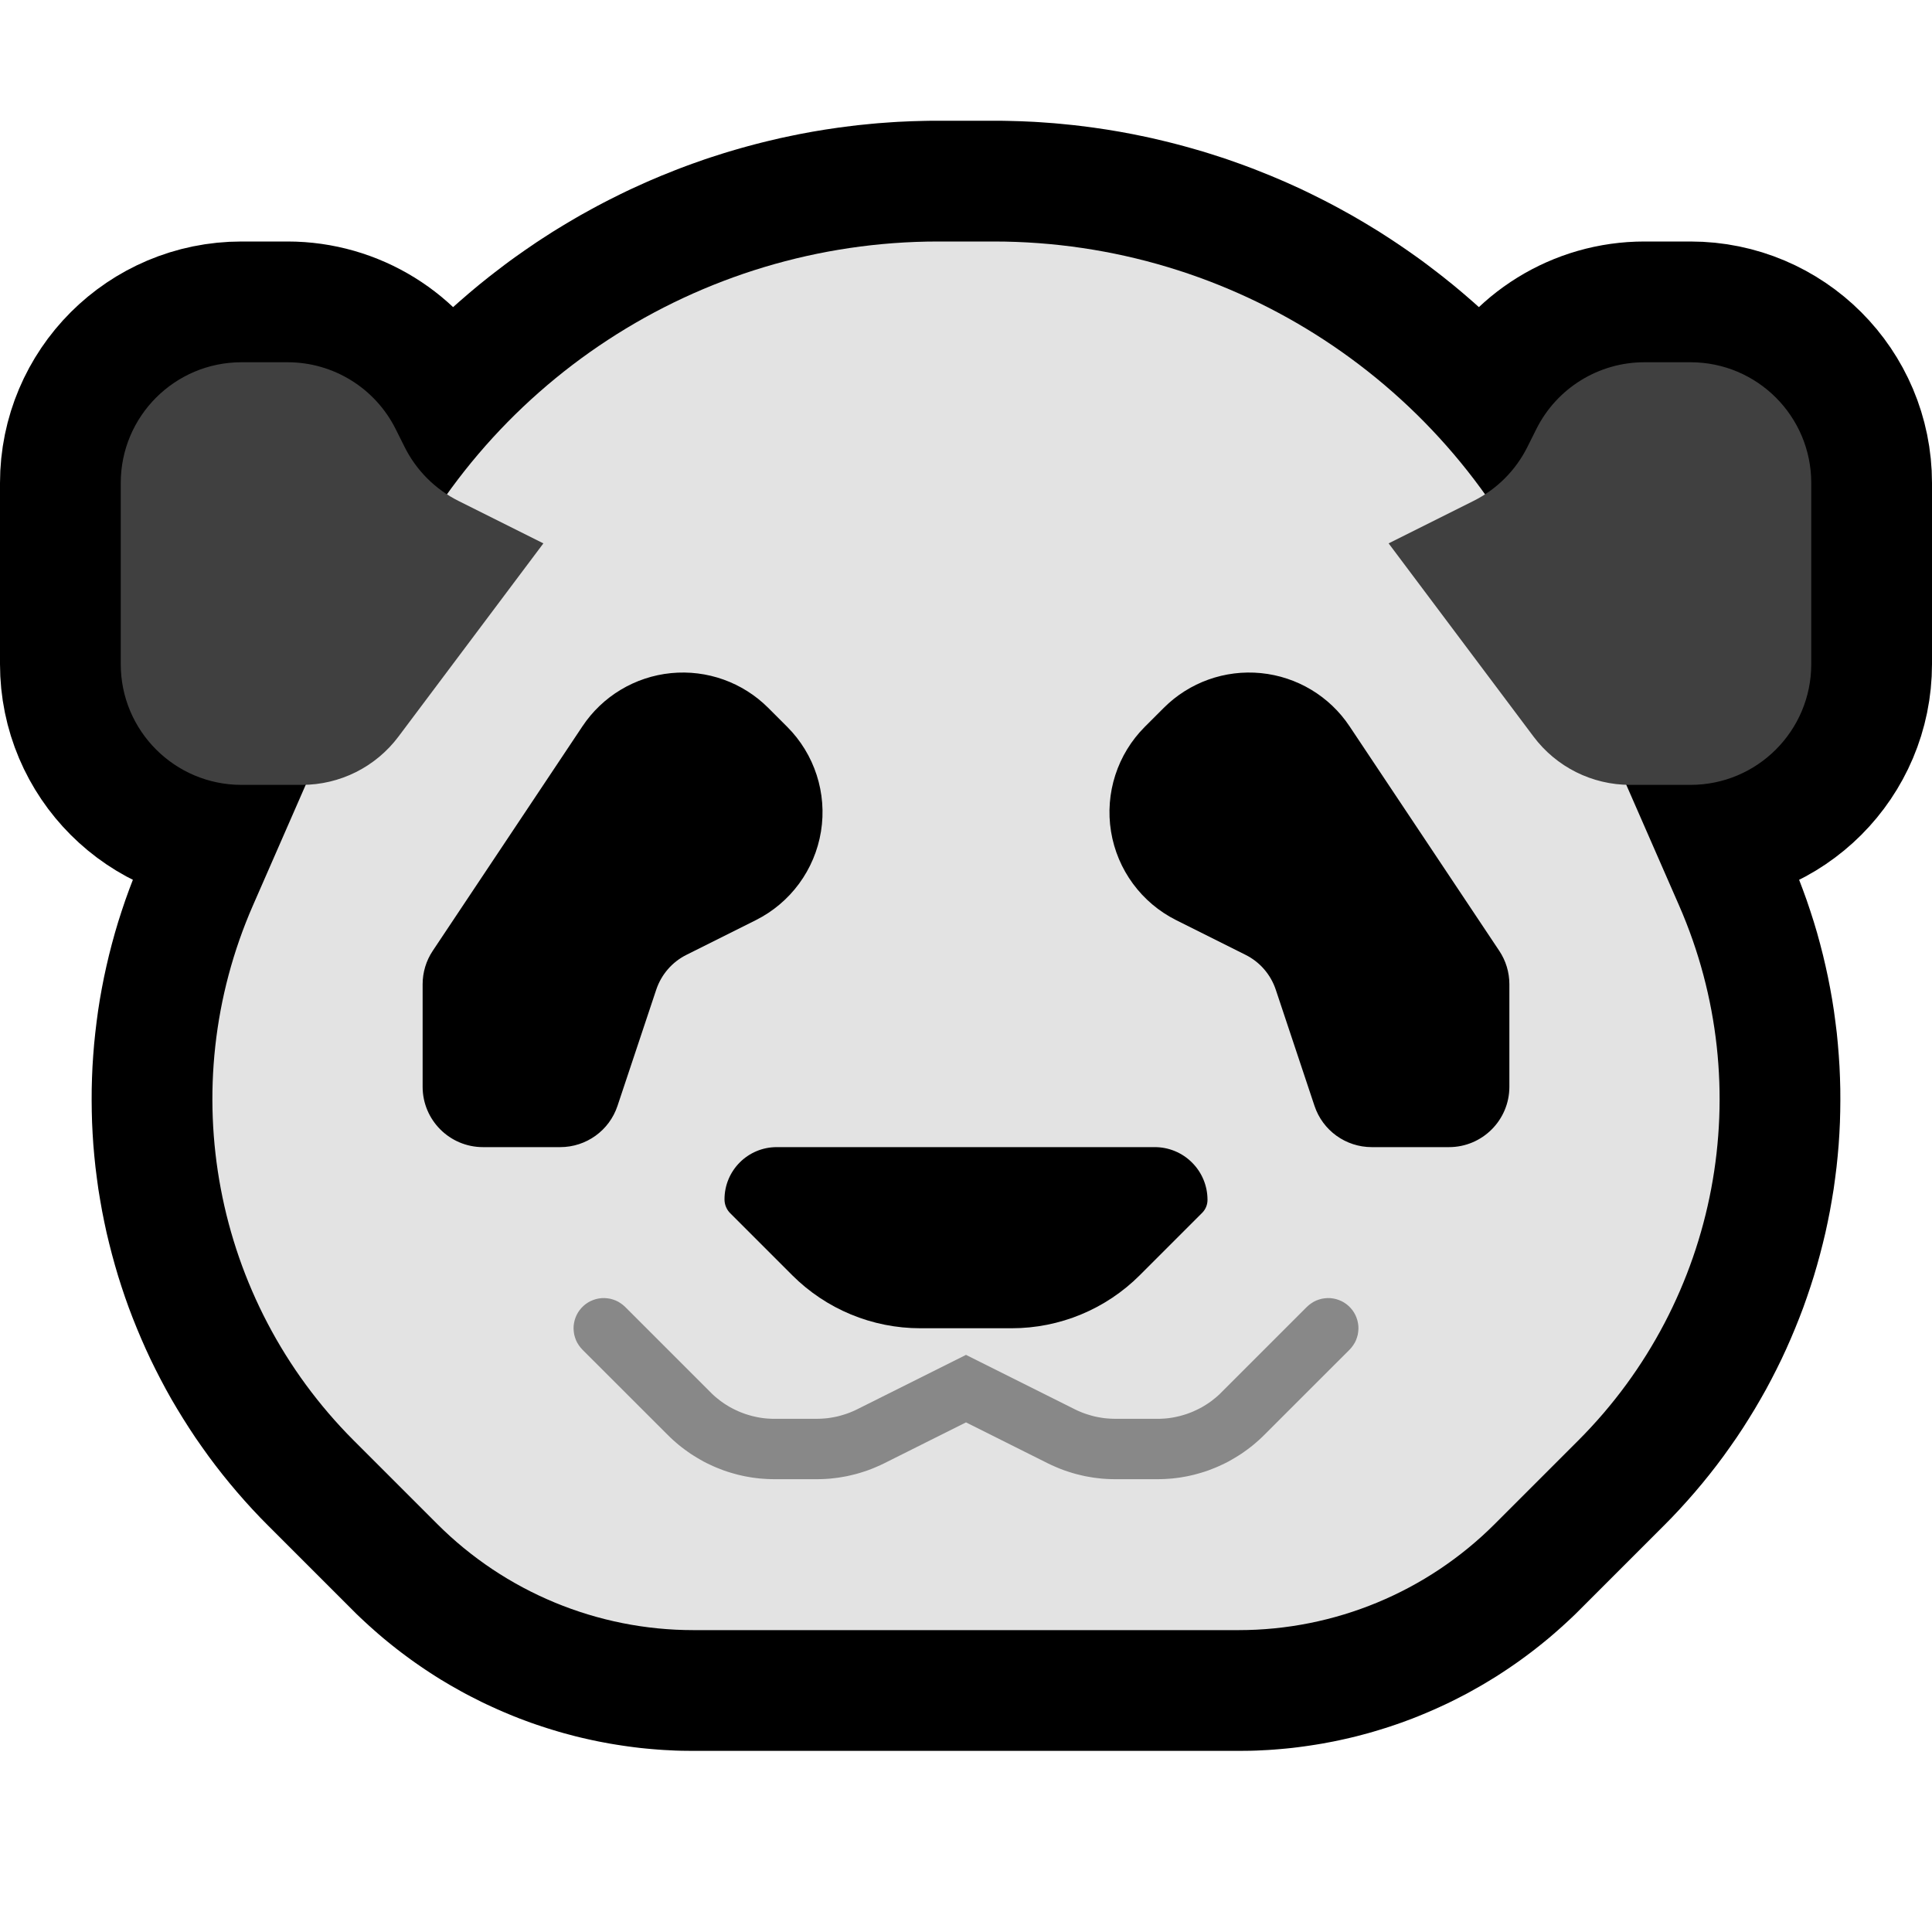 <?xml version="1.0" encoding="UTF-8" standalone="no"?><!DOCTYPE svg PUBLIC "-//W3C//DTD SVG 1.1//EN" "http://www.w3.org/Graphics/SVG/1.1/DTD/svg11.dtd"><svg width="100%" height="100%" viewBox="0 0 32 32" version="1.1" xmlns="http://www.w3.org/2000/svg" xmlns:xlink="http://www.w3.org/1999/xlink" xml:space="preserve" xmlns:serif="http://www.serif.com/" style="fill-rule:evenodd;clip-rule:evenodd;stroke-linecap:round;">
<rect id="panda" x="0" y="0" width="32" height="32" style="fill:none;"/><clipPath id="_clip1"><rect x="0" y="0" width="32" height="32"/></clipPath><g clip-path="url(#_clip1)"><g id="outline"><path d="M23,9c0,0 0.814,-0.407 1.404,-0.702c0.387,-0.193 0.701,-0.507 0.894,-0.894c0.048,-0.095 0.098,-0.196 0.149,-0.298c0.339,-0.678 1.032,-1.106 1.789,-1.106c0.243,0 0.503,0 0.764,0c1.105,0 2,0.895 2,2c0,0.941 0,2.059 0,3c0,1.105 -0.895,2 -2,2c-0.347,0 -0.695,0 -1,0c-0.63,0 -1.222,-0.296 -1.6,-0.8c-0.875,-1.167 -2.4,-3.2 -2.4,-3.2Z" style="fill:none;stroke:#000;stroke-width:4px;"/><path d="M9,9c0,0 -0.814,-0.407 -1.404,-0.702c-0.387,-0.193 -0.701,-0.507 -0.894,-0.894c-0.048,-0.095 -0.098,-0.196 -0.149,-0.298c-0.339,-0.678 -1.032,-1.106 -1.789,-1.106c-0.243,0 -0.503,0 -0.764,0c-1.105,0 -2,0.895 -2,2c0,0.941 0,2.059 0,3c0,1.105 0.895,2 2,2c0.347,0 0.695,0 1,0c0.63,0 1.222,-0.296 1.6,-0.8c0.875,-1.167 2.4,-3.2 2.4,-3.2Z" style="fill:none;stroke:#000;stroke-width:4px;"/><path d="M15.54,4c-3.973,0 -7.569,2.352 -9.161,5.992c-0.722,1.649 -1.496,3.419 -2.19,5.006c-1.32,3.017 -0.657,6.534 1.672,8.863c0.482,0.482 0.955,0.955 1.382,1.382c1.125,1.125 2.651,1.757 4.242,1.757c2.547,0 6.483,0 9.03,0c1.591,0 3.117,-0.632 4.242,-1.757c0.427,-0.427 0.9,-0.9 1.382,-1.382c2.329,-2.329 2.992,-5.846 1.672,-8.863c-0.694,-1.587 -1.468,-3.357 -2.19,-5.006c-1.592,-3.64 -5.188,-5.992 -9.161,-5.992c-0.306,0 -0.614,0 -0.92,0Z"/><path d="M16.571,2l0.112,0.002l0.111,0.003l0.111,0.003l0.111,0.005l0.111,0.005l0.11,0.007l0.11,0.008l0.111,0.008l0.109,0.01l0.11,0.011l0.11,0.011l0.109,0.013l0.109,0.014l0.109,0.014l0.108,0.016l0.108,0.016l0.109,0.018l0.107,0.018l0.108,0.02l0.107,0.02l0.107,0.022l0.107,0.022l0.106,0.023l0.106,0.025l0.106,0.025l0.105,0.026l0.105,0.027l0.105,0.028l0.104,0.029l0.105,0.03l0.103,0.03l0.104,0.032l0.103,0.033l0.103,0.033l0.102,0.034l0.102,0.036l0.102,0.036l0.101,0.037l0.101,0.038l0.1,0.039l0.1,0.04l0.1,0.04l0.099,0.042l0.099,0.042l0.098,0.043l0.098,0.044l0.098,0.045l0.097,0.046l0.097,0.047l0.096,0.048l0.096,0.048l0.095,0.049l0.095,0.05l0.094,0.051l0.094,0.052l0.094,0.052l0.093,0.054l0.092,0.054l0.092,0.055l0.092,0.056l0.091,0.056l0.09,0.058l0.09,0.058l0.089,0.059l0.089,0.06l0.089,0.061l0.087,0.061l0.088,0.062l0.087,0.063l0.086,0.064l0.085,0.065l0.085,0.065l0.085,0.066l0.083,0.067l0.084,0.067l0.083,0.069l0.082,0.069l0.081,0.07l0.081,0.07l0.081,0.072l0.079,0.072l0.079,0.073l0.079,0.073l0.077,0.075l0.078,0.075l0.076,0.075l0.076,0.077l0.075,0.077l0.075,0.078l0.074,0.079l0.073,0.079l0.073,0.08l0.072,0.081l0.07,0.081l0.071,0.082l0.07,0.083l0.069,0.083l0.068,0.084l0.068,0.085l0.067,0.085l0.066,0.087l0.066,0.087l0.064,0.087l0.064,0.088l0.063,0.089l0.063,0.089l0.062,0.09l0.06,0.091l0.061,0.091l0.059,0.092l0.058,0.093l0.058,0.093l0.057,0.094l0.056,0.094l0.056,0.095l0.054,0.096l0.054,0.096l0.053,0.097l0.052,0.097l0.051,0.098l0.051,0.099l0.049,0.099l0.049,0.1l0.048,0.1l0.047,0.101l0.046,0.101l0.043,0.098l2.196,5.019l0.071,0.168l0.072,0.178l0.068,0.179l0.065,0.179l0.061,0.181l0.058,0.181l0.054,0.181l0.05,0.183l0.047,0.183l0.043,0.183l0.04,0.184l0.036,0.184l0.033,0.185l0.029,0.184l0.025,0.186l0.023,0.185l0.018,0.186l0.015,0.185l0.012,0.185l0.008,0.186l0.005,0.185l0.001,0.186l-0.002,0.185l-0.005,0.185l-0.009,0.184l-0.012,0.185l-0.016,0.184l-0.019,0.184l-0.023,0.183l-0.025,0.183l-0.03,0.182l-0.032,0.181l-0.036,0.181l-0.039,0.181l-0.043,0.179l-0.046,0.179l-0.049,0.178l-0.052,0.177l-0.056,0.176l-0.059,0.175l-0.062,0.175l-0.066,0.173l-0.069,0.172l-0.072,0.171l-0.075,0.17l-0.078,0.168l-0.082,0.167l-0.085,0.166l-0.088,0.165l-0.092,0.163l-0.094,0.161l-0.098,0.16l-0.1,0.158l-0.104,0.157l-0.108,0.155l-0.11,0.154l-0.113,0.151l-0.117,0.15l-0.119,0.147l-0.123,0.146l-0.126,0.144l-0.128,0.141l-0.132,0.14l-0.128,0.13l-1.393,1.393l-0.066,0.066l-0.072,0.069l-0.072,0.067l-0.073,0.067l-0.074,0.066l-0.074,0.065l-0.075,0.064l-0.076,0.063l-0.077,0.062l-0.077,0.061l-0.078,0.06l-0.079,0.059l-0.079,0.058l-0.08,0.057l-0.081,0.056l-0.081,0.055l-0.082,0.054l-0.082,0.053l-0.083,0.051l-0.084,0.051l-0.084,0.05l-0.085,0.048l-0.085,0.048l-0.086,0.047l-0.087,0.045l-0.086,0.044l-0.088,0.044l-0.088,0.042l-0.089,0.041l-0.089,0.04l-0.089,0.039l-0.09,0.038l-0.09,0.037l-0.091,0.036l-0.091,0.034l-0.092,0.034l-0.092,0.032l-0.092,0.031l-0.093,0.03l-0.094,0.029l-0.093,0.028l-0.094,0.027l-0.094,0.025l-0.095,0.025l-0.095,0.023l-0.096,0.022l-0.095,0.021l-0.096,0.02l-0.096,0.018l-0.097,0.018l-0.097,0.016l-0.097,0.015l-0.097,0.014l-0.098,0.013l-0.098,0.012l-0.098,0.01l-0.098,0.009l-0.098,0.008l-0.099,0.007l-0.099,0.005l-0.099,0.005l-0.099,0.003l-0.099,0.001l-0.093,0.001l-9.042,0l-0.093,-0.001l-0.099,-0.001l-0.099,-0.003l-0.099,-0.005l-0.099,-0.005l-0.099,-0.007l-0.098,-0.008l-0.098,-0.009l-0.098,-0.01l-0.098,-0.012l-0.098,-0.013l-0.097,-0.014l-0.097,-0.015l-0.097,-0.016l-0.097,-0.018l-0.096,-0.018l-0.096,-0.02l-0.095,-0.021l-0.096,-0.022l-0.095,-0.023l-0.094,-0.025l-0.095,-0.025l-0.094,-0.027l-0.093,-0.028l-0.094,-0.029l-0.093,-0.03l-0.092,-0.031l-0.092,-0.032l-0.092,-0.034l-0.091,-0.034l-0.091,-0.036l-0.09,-0.037l-0.09,-0.038l-0.09,-0.039l-0.088,-0.04l-0.089,-0.041l-0.088,-0.042l-0.087,-0.044l-0.087,-0.044l-0.087,-0.045l-0.086,-0.047l-0.085,-0.048l-0.085,-0.048l-0.084,-0.05l-0.084,-0.05l-0.083,-0.052l-0.082,-0.053l-0.082,-0.054l-0.081,-0.055l-0.081,-0.056l-0.08,-0.057l-0.079,-0.058l-0.079,-0.059l-0.078,-0.06l-0.077,-0.061l-0.077,-0.062l-0.076,-0.063l-0.075,-0.064l-0.074,-0.065l-0.074,-0.066l-0.073,-0.067l-0.073,-0.068l-0.071,-0.068l-0.066,-0.066l-1.393,-1.393l-0.128,-0.13l-0.132,-0.14l-0.128,-0.141l-0.126,-0.144l-0.123,-0.146l-0.119,-0.147l-0.117,-0.15l-0.113,-0.151l-0.11,-0.154l-0.108,-0.155l-0.103,-0.156l-0.101,-0.159l-0.098,-0.16l-0.095,-0.161l-0.091,-0.163l-0.088,-0.165l-0.085,-0.166l-0.082,-0.167l-0.078,-0.168l-0.075,-0.17l-0.072,-0.171l-0.069,-0.172l-0.066,-0.173l-0.062,-0.174l-0.059,-0.176l-0.056,-0.176l-0.052,-0.177l-0.049,-0.178l-0.046,-0.179l-0.043,-0.179l-0.039,-0.181l-0.036,-0.181l-0.032,-0.181l-0.03,-0.182l-0.025,-0.183l-0.023,-0.183l-0.019,-0.184l-0.016,-0.184l-0.012,-0.185l-0.009,-0.184l-0.005,-0.185l-0.002,-0.185l0.001,-0.186l0.005,-0.185l0.008,-0.186l0.012,-0.185l0.015,-0.186l0.019,-0.185l0.022,-0.185l0.025,-0.185l0.029,-0.185l0.033,-0.185l0.036,-0.184l0.04,-0.184l0.043,-0.183l0.047,-0.183l0.05,-0.182l0.054,-0.182l0.058,-0.181l0.061,-0.181l0.065,-0.18l0.068,-0.178l0.072,-0.178l0.071,-0.168l2.196,-5.019l0.043,-0.098l0.046,-0.101l0.047,-0.101l0.048,-0.101l0.049,-0.099l0.049,-0.099l0.051,-0.099l0.051,-0.098l0.052,-0.097l0.053,-0.097l0.054,-0.096l0.054,-0.096l0.056,-0.095l0.056,-0.094l0.057,-0.094l0.058,-0.093l0.058,-0.093l0.059,-0.092l0.061,-0.091l0.061,-0.091l0.061,-0.09l0.063,-0.089l0.063,-0.089l0.064,-0.088l0.065,-0.088l0.065,-0.086l0.066,-0.086l0.067,-0.086l0.068,-0.085l0.068,-0.084l0.069,-0.084l0.07,-0.082l0.07,-0.082l0.072,-0.082l0.071,-0.08l0.073,-0.08l0.073,-0.079l0.074,-0.079l0.075,-0.078l0.075,-0.077l0.076,-0.077l0.076,-0.076l0.078,-0.074l0.077,-0.075l0.079,-0.073l0.079,-0.073l0.079,-0.072l0.081,-0.072l0.081,-0.07l0.081,-0.07l0.082,-0.069l0.083,-0.069l0.083,-0.067l0.084,-0.067l0.085,-0.066l0.085,-0.065l0.085,-0.065l0.086,-0.064l0.087,-0.063l0.088,-0.062l0.087,-0.061l0.089,-0.061l0.088,-0.06l0.09,-0.059l0.09,-0.058l0.09,-0.058l0.091,-0.056l0.092,-0.056l0.092,-0.055l0.092,-0.054l0.093,-0.054l0.094,-0.052l0.094,-0.052l0.094,-0.051l0.095,-0.05l0.095,-0.049l0.096,-0.048l0.096,-0.048l0.097,-0.047l0.097,-0.046l0.098,-0.044l0.098,-0.045l0.098,-0.043l0.099,-0.042l0.099,-0.042l0.1,-0.04l0.1,-0.04l0.1,-0.039l0.101,-0.038l0.101,-0.037l0.102,-0.036l0.102,-0.036l0.102,-0.034l0.103,-0.033l0.103,-0.033l0.104,-0.032l0.103,-0.03l0.104,-0.03l0.105,-0.029l0.105,-0.028l0.105,-0.027l0.105,-0.026l0.106,-0.025l0.106,-0.025l0.107,-0.023l0.106,-0.022l0.107,-0.022l0.107,-0.02l0.108,-0.02l0.107,-0.018l0.109,-0.018l0.108,-0.016l0.108,-0.016l0.109,-0.014l0.109,-0.014l0.109,-0.013l0.11,-0.011l0.11,-0.011l0.109,-0.01l0.111,-0.008l0.11,-0.008l0.11,-0.007l0.111,-0.005l0.111,-0.005l0.111,-0.003l0.111,-0.003l0.112,-0.002l0.107,0l0.928,0l0.107,0Zm-1.026,4l-0.079,0l-0.075,0.001l-0.074,0.002l-0.074,0.003l-0.074,0.003l-0.074,0.003l-0.074,0.005l-0.073,0.005l-0.074,0.006l-0.073,0.006l-0.073,0.007l-0.073,0.008l-0.073,0.008l-0.073,0.009l-0.072,0.01l-0.073,0.011l-0.072,0.011l-0.072,0.011l-0.071,0.013l-0.072,0.013l-0.071,0.013l-0.072,0.014l-0.071,0.015l-0.07,0.016l-0.071,0.016l-0.07,0.017l-0.071,0.017l-0.07,0.018l-0.07,0.019l-0.069,0.019l-0.069,0.02l-0.07,0.02l-0.069,0.021l-0.068,0.022l-0.069,0.022l-0.068,0.023l-0.068,0.024l-0.067,0.024l-0.068,0.025l-0.067,0.025l-0.067,0.026l-0.067,0.026l-0.066,0.028l-0.066,0.027l-0.066,0.028l-0.066,0.029l-0.065,0.03l-0.065,0.03l-0.065,0.03l-0.065,0.031l-0.064,0.032l-0.064,0.032l-0.063,0.033l-0.064,0.034l-0.062,0.034l-0.063,0.034l-0.062,0.035l-0.062,0.036l-0.062,0.036l-0.062,0.037l-0.061,0.037l-0.06,0.038l-0.061,0.038l-0.06,0.039l-0.059,0.039l-0.059,0.04l-0.06,0.041l-0.058,0.041l-0.058,0.041l-0.058,0.042l-0.058,0.043l-0.057,0.043l-0.056,0.043l-0.057,0.044l-0.056,0.045l-0.055,0.045l-0.056,0.046l-0.054,0.046l-0.055,0.046l-0.054,0.047l-0.053,0.048l-0.053,0.048l-0.053,0.049l-0.052,0.049l-0.052,0.049l-0.052,0.05l-0.05,0.051l-0.051,0.051l-0.05,0.051l-0.05,0.052l-0.049,0.052l-0.049,0.053l-0.048,0.053l-0.048,0.054l-0.048,0.054l-0.047,0.055l-0.046,0.055l-0.046,0.056l-0.046,0.056l-0.045,0.056l-0.044,0.057l-0.044,0.058l-0.044,0.058l-0.043,0.058l-0.043,0.058l-0.042,0.059l-0.041,0.06l-0.042,0.06l-0.04,0.06l-0.04,0.061l-0.04,0.061l-0.039,0.062l-0.038,0.062l-0.038,0.063l-0.037,0.062l-0.037,0.064l-0.037,0.064l-0.036,0.064l-0.035,0.064l-0.034,0.065l-0.035,0.066l-0.033,0.065l-0.033,0.067l-0.033,0.066l-0.032,0.067l-0.031,0.067l-0.031,0.068l-0.032,0.073l-2.184,4.992l-0.049,0.116l-0.044,0.107l-0.041,0.108l-0.038,0.107l-0.037,0.108l-0.035,0.109l-0.032,0.109l-0.03,0.109l-0.028,0.11l-0.026,0.11l-0.024,0.11l-0.022,0.11l-0.019,0.111l-0.018,0.111l-0.015,0.11l-0.013,0.112l-0.012,0.111l-0.009,0.111l-0.007,0.111l-0.005,0.112l-0.003,0.111l0,0.111l0.001,0.111l0.003,0.111l0.006,0.111l0.007,0.111l0.009,0.11l0.012,0.11l0.013,0.11l0.016,0.11l0.017,0.11l0.02,0.109l0.021,0.108l0.024,0.109l0.026,0.107l0.027,0.108l0.03,0.107l0.031,0.106l0.034,0.106l0.035,0.105l0.037,0.104l0.04,0.104l0.041,0.104l0.043,0.102l0.045,0.102l0.047,0.101l0.049,0.1l0.051,0.1l0.053,0.098l0.055,0.098l0.056,0.097l0.059,0.096l0.06,0.094l0.063,0.094l0.064,0.093l0.066,0.092l0.068,0.091l0.07,0.09l0.072,0.088l0.073,0.088l0.075,0.086l0.078,0.085l0.079,0.084l0.088,0.09l1.37,1.37l0.04,0.039l0.036,0.035l0.036,0.034l0.037,0.033l0.036,0.033l0.038,0.033l0.037,0.032l0.039,0.031l0.038,0.031l0.038,0.031l0.039,0.03l0.04,0.029l0.039,0.029l0.04,0.029l0.041,0.028l0.04,0.027l0.041,0.027l0.041,0.026l0.042,0.026l0.041,0.025l0.043,0.025l0.042,0.025l0.043,0.023l0.043,0.024l0.043,0.022l0.043,0.023l0.044,0.021l0.044,0.021l0.044,0.021l0.045,0.02l0.045,0.02l0.045,0.019l0.045,0.018l0.045,0.018l0.046,0.017l0.046,0.017l0.046,0.016l0.046,0.016l0.046,0.015l0.047,0.014l0.047,0.014l0.047,0.013l0.047,0.013l0.047,0.012l0.048,0.012l0.048,0.011l0.047,0.011l0.048,0.009l0.049,0.01l0.048,0.008l0.048,0.009l0.049,0.007l0.048,0.007l0.049,0.006l0.049,0.006l0.049,0.005l0.049,0.005l0.049,0.004l0.05,0.003l0.049,0.003l0.049,0.002l0.05,0.002l0.05,0.001l0.056,0l9.016,0l0.056,0l0.05,-0.001l0.05,-0.002l0.049,-0.002l0.049,-0.003l0.05,-0.003l0.049,-0.004l0.049,-0.005l0.049,-0.005l0.049,-0.006l0.049,-0.006l0.048,-0.007l0.049,-0.007l0.048,-0.009l0.048,-0.008l0.049,-0.01l0.048,-0.009l0.048,-0.011l0.047,-0.011l0.048,-0.012l0.047,-0.012l0.047,-0.013l0.047,-0.013l0.047,-0.014l0.047,-0.014l0.046,-0.015l0.046,-0.016l0.046,-0.016l0.046,-0.017l0.046,-0.017l0.045,-0.018l0.045,-0.018l0.045,-0.019l0.045,-0.02l0.045,-0.02l0.044,-0.021l0.044,-0.021l0.043,-0.021l0.044,-0.023l0.043,-0.022l0.043,-0.024l0.043,-0.023l0.042,-0.025l0.043,-0.025l0.041,-0.025l0.042,-0.026l0.041,-0.026l0.041,-0.027l0.041,-0.028l0.04,-0.027l0.04,-0.029l0.039,-0.029l0.04,-0.029l0.039,-0.03l0.038,-0.031l0.039,-0.031l0.038,-0.031l0.037,-0.032l0.037,-0.033l0.037,-0.033l0.037,-0.033l0.036,-0.034l0.036,-0.035l0.039,-0.039l1.371,-1.37l0.088,-0.09l0.079,-0.084l0.078,-0.085l0.075,-0.086l0.074,-0.088l0.071,-0.088l0.07,-0.09l0.068,-0.091l0.066,-0.092l0.064,-0.093l0.063,-0.094l0.06,-0.094l0.059,-0.096l0.056,-0.097l0.055,-0.098l0.053,-0.098l0.051,-0.1l0.049,-0.1l0.047,-0.101l0.045,-0.102l0.043,-0.102l0.041,-0.104l0.04,-0.104l0.037,-0.104l0.035,-0.105l0.034,-0.106l0.031,-0.106l0.03,-0.107l0.027,-0.108l0.026,-0.107l0.023,-0.109l0.022,-0.108l0.02,-0.109l0.017,-0.11l0.016,-0.11l0.013,-0.11l0.012,-0.11l0.009,-0.111l0.007,-0.11l0.006,-0.111l0.003,-0.111l0.001,-0.111l0,-0.111l-0.003,-0.111l-0.005,-0.112l-0.007,-0.111l-0.009,-0.111l-0.012,-0.111l-0.013,-0.111l-0.015,-0.111l-0.018,-0.111l-0.019,-0.111l-0.022,-0.11l-0.024,-0.11l-0.026,-0.11l-0.028,-0.11l-0.03,-0.109l-0.032,-0.109l-0.035,-0.109l-0.036,-0.108l-0.039,-0.108l-0.041,-0.107l-0.044,-0.107l-0.049,-0.116l-2.184,-4.992l-0.032,-0.073l-0.031,-0.068l-0.031,-0.067l-0.032,-0.067l-0.033,-0.066l-0.033,-0.067l-0.033,-0.065l-0.034,-0.066l-0.035,-0.065l-0.035,-0.064l-0.036,-0.064l-0.037,-0.064l-0.036,-0.063l-0.038,-0.063l-0.038,-0.063l-0.038,-0.062l-0.039,-0.062l-0.04,-0.061l-0.04,-0.061l-0.041,-0.06l-0.041,-0.06l-0.041,-0.059l-0.042,-0.06l-0.043,-0.058l-0.043,-0.059l-0.044,-0.057l-0.044,-0.058l-0.044,-0.057l-0.045,-0.056l-0.046,-0.056l-0.046,-0.056l-0.046,-0.055l-0.047,-0.054l-0.048,-0.055l-0.048,-0.054l-0.048,-0.053l-0.049,-0.053l-0.049,-0.052l-0.05,-0.052l-0.05,-0.051l-0.05,-0.051l-0.051,-0.051l-0.052,-0.05l-0.052,-0.049l-0.052,-0.049l-0.053,-0.049l-0.053,-0.048l-0.053,-0.048l-0.055,-0.047l-0.054,-0.046l-0.054,-0.046l-0.056,-0.046l-0.055,-0.045l-0.056,-0.045l-0.057,-0.044l-0.056,-0.043l-0.057,-0.043l-0.058,-0.043l-0.058,-0.042l-0.058,-0.041l-0.058,-0.041l-0.06,-0.041l-0.059,-0.04l-0.059,-0.039l-0.06,-0.039l-0.061,-0.038l-0.061,-0.038l-0.06,-0.037l-0.062,-0.037l-0.062,-0.036l-0.062,-0.036l-0.062,-0.035l-0.063,-0.034l-0.063,-0.034l-0.063,-0.034l-0.063,-0.033l-0.064,-0.032l-0.064,-0.032l-0.065,-0.031l-0.065,-0.03l-0.065,-0.03l-0.065,-0.03l-0.066,-0.029l-0.066,-0.028l-0.066,-0.027l-0.066,-0.028l-0.067,-0.026l-0.067,-0.026l-0.067,-0.025l-0.068,-0.025l-0.067,-0.024l-0.068,-0.024l-0.068,-0.023l-0.069,-0.022l-0.068,-0.022l-0.069,-0.021l-0.07,-0.02l-0.069,-0.02l-0.069,-0.019l-0.07,-0.019l-0.07,-0.018l-0.071,-0.017l-0.07,-0.017l-0.071,-0.016l-0.07,-0.016l-0.071,-0.015l-0.072,-0.014l-0.071,-0.013l-0.072,-0.013l-0.071,-0.013l-0.072,-0.011l-0.072,-0.011l-0.073,-0.011l-0.072,-0.01l-0.073,-0.009l-0.073,-0.008l-0.073,-0.008l-0.073,-0.007l-0.073,-0.006l-0.074,-0.006l-0.073,-0.005l-0.074,-0.005l-0.074,-0.003l-0.074,-0.003l-0.074,-0.003l-0.074,-0.002l-0.075,-0.001l-0.079,0l-0.91,0Z"/></g><g id="emoji"><path d="M15.54,4c-3.973,0 -7.569,2.352 -9.161,5.992c-0.722,1.649 -1.496,3.419 -2.19,5.006c-1.32,3.017 -0.657,6.534 1.672,8.863c0.482,0.482 0.955,0.955 1.382,1.382c1.125,1.125 2.651,1.757 4.242,1.757c2.547,0 6.483,0 9.03,0c1.591,0 3.117,-0.632 4.242,-1.757c0.427,-0.427 0.9,-0.9 1.382,-1.382c2.329,-2.329 2.992,-5.846 1.672,-8.863c-0.694,-1.587 -1.468,-3.357 -2.19,-5.006c-1.592,-3.64 -5.188,-5.992 -9.161,-5.992c-0.306,0 -0.614,0 -0.92,0Z" style="fill:#e3e3e3;"/><path d="M17.841,23.361l0.039,0.017l0.041,0.017l0.04,0.015l0.041,0.014l0.042,0.013l0.041,0.012l0.043,0.011l0.042,0.009l0.042,0.008l0.043,0.007l0.043,0.006l0.044,0.004l0.043,0.003l0.044,0.002l0.047,0.001l0.692,0l0.041,0l0.037,-0.002l0.037,-0.002l0.037,-0.003l0.037,-0.004l0.036,-0.005l0.036,-0.006l0.037,-0.007l0.035,-0.008l0.036,-0.008l0.036,-0.01l0.035,-0.01l0.035,-0.011l0.034,-0.012l0.035,-0.013l0.034,-0.013l0.033,-0.015l0.033,-0.015l0.033,-0.016l0.033,-0.017l0.032,-0.017l0.032,-0.019l0.031,-0.019l0.031,-0.02l0.03,-0.021l0.03,-0.021l0.029,-0.023l0.029,-0.023l0.029,-0.024l0.027,-0.024l0.027,-0.025l0.029,-0.029l1.412,-1.412l0.036,-0.032l0.038,-0.028l0.04,-0.025l0.043,-0.021l0.045,-0.016l0.046,-0.013l0.047,-0.007l0.047,-0.004l0.048,0.001l0.047,0.006l0.046,0.01l0.046,0.015l0.043,0.018l0.042,0.023l0.04,0.027l0.036,0.03l0.034,0.034l0.03,0.036l0.027,0.04l0.023,0.042l0.018,0.043l0.015,0.046l0.01,0.046l0.006,0.047l0.001,0.048l-0.004,0.047l-0.007,0.047l-0.013,0.046l-0.016,0.045l-0.021,0.043l-0.025,0.04l-0.028,0.038l-0.032,0.036l-1.417,1.416l-0.042,0.041l-0.045,0.042l-0.047,0.041l-0.047,0.04l-0.048,0.038l-0.049,0.037l-0.05,0.036l-0.05,0.035l-0.052,0.033l-0.052,0.032l-0.053,0.031l-0.053,0.03l-0.054,0.028l-0.055,0.026l-0.056,0.026l-0.056,0.024l-0.056,0.022l-0.057,0.022l-0.058,0.02l-0.058,0.018l-0.059,0.017l-0.059,0.016l-0.06,0.014l-0.059,0.013l-0.061,0.011l-0.06,0.01l-0.061,0.008l-0.061,0.007l-0.062,0.005l-0.061,0.004l-0.062,0.002l-0.059,0.001l-0.707,0l-0.069,-0.001l-0.072,-0.003l-0.072,-0.005l-0.073,-0.008l-0.071,-0.009l-0.072,-0.012l-0.071,-0.013l-0.07,-0.016l-0.07,-0.017l-0.07,-0.02l-0.069,-0.022l-0.068,-0.023l-0.068,-0.026l-0.067,-0.028l-0.066,-0.029l-0.063,-0.03l-1.357,-0.679l-1.357,0.679l-0.063,0.03l-0.066,0.029l-0.067,0.028l-0.068,0.026l-0.068,0.023l-0.069,0.022l-0.07,0.02l-0.07,0.017l-0.07,0.016l-0.071,0.013l-0.072,0.012l-0.071,0.009l-0.073,0.008l-0.072,0.005l-0.072,0.003l-0.069,0.001l-0.707,0l-0.059,-0.001l-0.062,-0.002l-0.061,-0.004l-0.062,-0.005l-0.061,-0.007l-0.061,-0.008l-0.06,-0.01l-0.061,-0.011l-0.059,-0.013l-0.06,-0.014l-0.059,-0.016l-0.059,-0.017l-0.058,-0.018l-0.058,-0.02l-0.057,-0.022l-0.056,-0.022l-0.056,-0.024l-0.056,-0.026l-0.055,-0.026l-0.054,-0.028l-0.053,-0.03l-0.053,-0.031l-0.052,-0.032l-0.052,-0.033l-0.05,-0.035l-0.05,-0.036l-0.049,-0.037l-0.048,-0.038l-0.047,-0.04l-0.047,-0.041l-0.045,-0.042l-0.042,-0.041l-1.417,-1.416l-0.032,-0.036l-0.028,-0.038l-0.025,-0.04l-0.021,-0.043l-0.016,-0.045l-0.013,-0.046l-0.007,-0.047l-0.004,-0.047l0.001,-0.048l0.006,-0.047l0.01,-0.046l0.015,-0.046l0.018,-0.043l0.023,-0.042l0.027,-0.04l0.03,-0.036l0.034,-0.034l0.036,-0.03l0.04,-0.027l0.042,-0.023l0.043,-0.018l0.046,-0.015l0.046,-0.01l0.047,-0.006l0.048,-0.001l0.047,0.004l0.047,0.007l0.046,0.013l0.045,0.016l0.043,0.021l0.04,0.025l0.038,0.028l0.036,0.032l1.412,1.412l0.029,0.029l0.027,0.025l0.027,0.024l0.029,0.024l0.029,0.023l0.029,0.023l0.03,0.021l0.03,0.021l0.031,0.02l0.031,0.019l0.032,0.019l0.032,0.017l0.033,0.017l0.033,0.016l0.033,0.015l0.033,0.015l0.034,0.013l0.035,0.013l0.034,0.012l0.035,0.011l0.035,0.01l0.036,0.01l0.036,0.008l0.035,0.008l0.037,0.007l0.036,0.006l0.036,0.005l0.037,0.004l0.037,0.003l0.037,0.002l0.037,0.002l0.041,0l0.692,0l0.047,-0.001l0.044,-0.002l0.043,-0.003l0.044,-0.004l0.043,-0.006l0.043,-0.007l0.042,-0.008l0.042,-0.009l0.043,-0.011l0.041,-0.012l0.042,-0.013l0.041,-0.014l0.04,-0.015l0.041,-0.017l0.039,-0.017l0.043,-0.021l1.798,-0.899l1.798,0.899l0.043,0.021Z" style="fill:#888;"/><path d="M15.243,22c-0.796,0 -1.559,-0.316 -2.122,-0.879c-0.406,-0.406 -0.839,-0.839 -1.026,-1.026c-0.061,-0.061 -0.095,-0.143 -0.095,-0.23c0,0 0,0 0,0c0,-0.478 0.387,-0.865 0.865,-0.865c1.536,0 4.721,0 6.262,0c0.232,0 0.454,0.092 0.617,0.256c0.164,0.163 0.256,0.385 0.256,0.617c0,0 0,0.001 0,0.001c0,0.081 -0.032,0.158 -0.089,0.215c-0.184,0.184 -0.622,0.622 -1.032,1.032c-0.563,0.563 -1.326,0.879 -2.122,0.879c-0.482,0 -1.032,0 -1.514,0Z"/><path d="M9.647,12.03c0.332,-0.499 0.871,-0.822 1.467,-0.881c0.596,-0.059 1.187,0.152 1.611,0.576c0.104,0.104 0.208,0.208 0.313,0.313c0.454,0.454 0.663,1.1 0.56,1.734c-0.103,0.635 -0.505,1.181 -1.08,1.469c-0.45,0.225 -0.865,0.433 -1.148,0.574c-0.237,0.118 -0.417,0.326 -0.501,0.578c-0.163,0.488 -0.443,1.329 -0.641,1.923c-0.136,0.409 -0.518,0.684 -0.949,0.684c-0.383,0 -0.86,0 -1.279,0c-0.552,0 -1,-0.448 -1,-1c0,-0.592 0,-1.302 0,-1.697c0,-0.198 0.058,-0.391 0.168,-0.555c0.421,-0.631 1.553,-2.33 2.479,-3.718Z"/><path d="M22.353,12.03c-0.332,-0.499 -0.871,-0.822 -1.467,-0.881c-0.596,-0.059 -1.187,0.152 -1.611,0.576c-0.104,0.104 -0.208,0.208 -0.313,0.313c-0.454,0.454 -0.663,1.1 -0.56,1.734c0.103,0.635 0.505,1.181 1.08,1.469c0.45,0.225 0.865,0.433 1.148,0.574c0.237,0.118 0.417,0.326 0.501,0.578c0.163,0.488 0.443,1.329 0.641,1.923c0.136,0.409 0.518,0.684 0.949,0.684c0.383,0 0.86,0 1.279,0c0.552,0 1,-0.448 1,-1c0,-0.592 0,-1.302 0,-1.697c0,-0.198 -0.058,-0.391 -0.168,-0.555c-0.421,-0.631 -1.553,-2.33 -2.479,-3.718Z"/><path d="M23,9c0,0 0.814,-0.407 1.404,-0.702c0.387,-0.193 0.701,-0.507 0.894,-0.894c0.048,-0.095 0.098,-0.196 0.149,-0.298c0.339,-0.678 1.032,-1.106 1.789,-1.106c0.243,0 0.503,0 0.764,0c1.105,0 2,0.895 2,2c0,0.941 0,2.059 0,3c0,1.105 -0.895,2 -2,2c-0.347,0 -0.695,0 -1,0c-0.63,0 -1.222,-0.296 -1.6,-0.8c-0.875,-1.167 -2.4,-3.2 -2.4,-3.2Z" style="fill:#404040;"/><path d="M9,9c0,0 -0.814,-0.407 -1.404,-0.702c-0.387,-0.193 -0.701,-0.507 -0.894,-0.894c-0.048,-0.095 -0.098,-0.196 -0.149,-0.298c-0.339,-0.678 -1.032,-1.106 -1.789,-1.106c-0.243,0 -0.503,0 -0.764,0c-1.105,0 -2,0.895 -2,2c0,0.941 0,2.059 0,3c0,1.105 0.895,2 2,2c0.347,0 0.695,0 1,0c0.63,0 1.222,-0.296 1.6,-0.8c0.875,-1.167 2.4,-3.2 2.4,-3.2Z" style="fill:#404040;"/></g></g></svg>